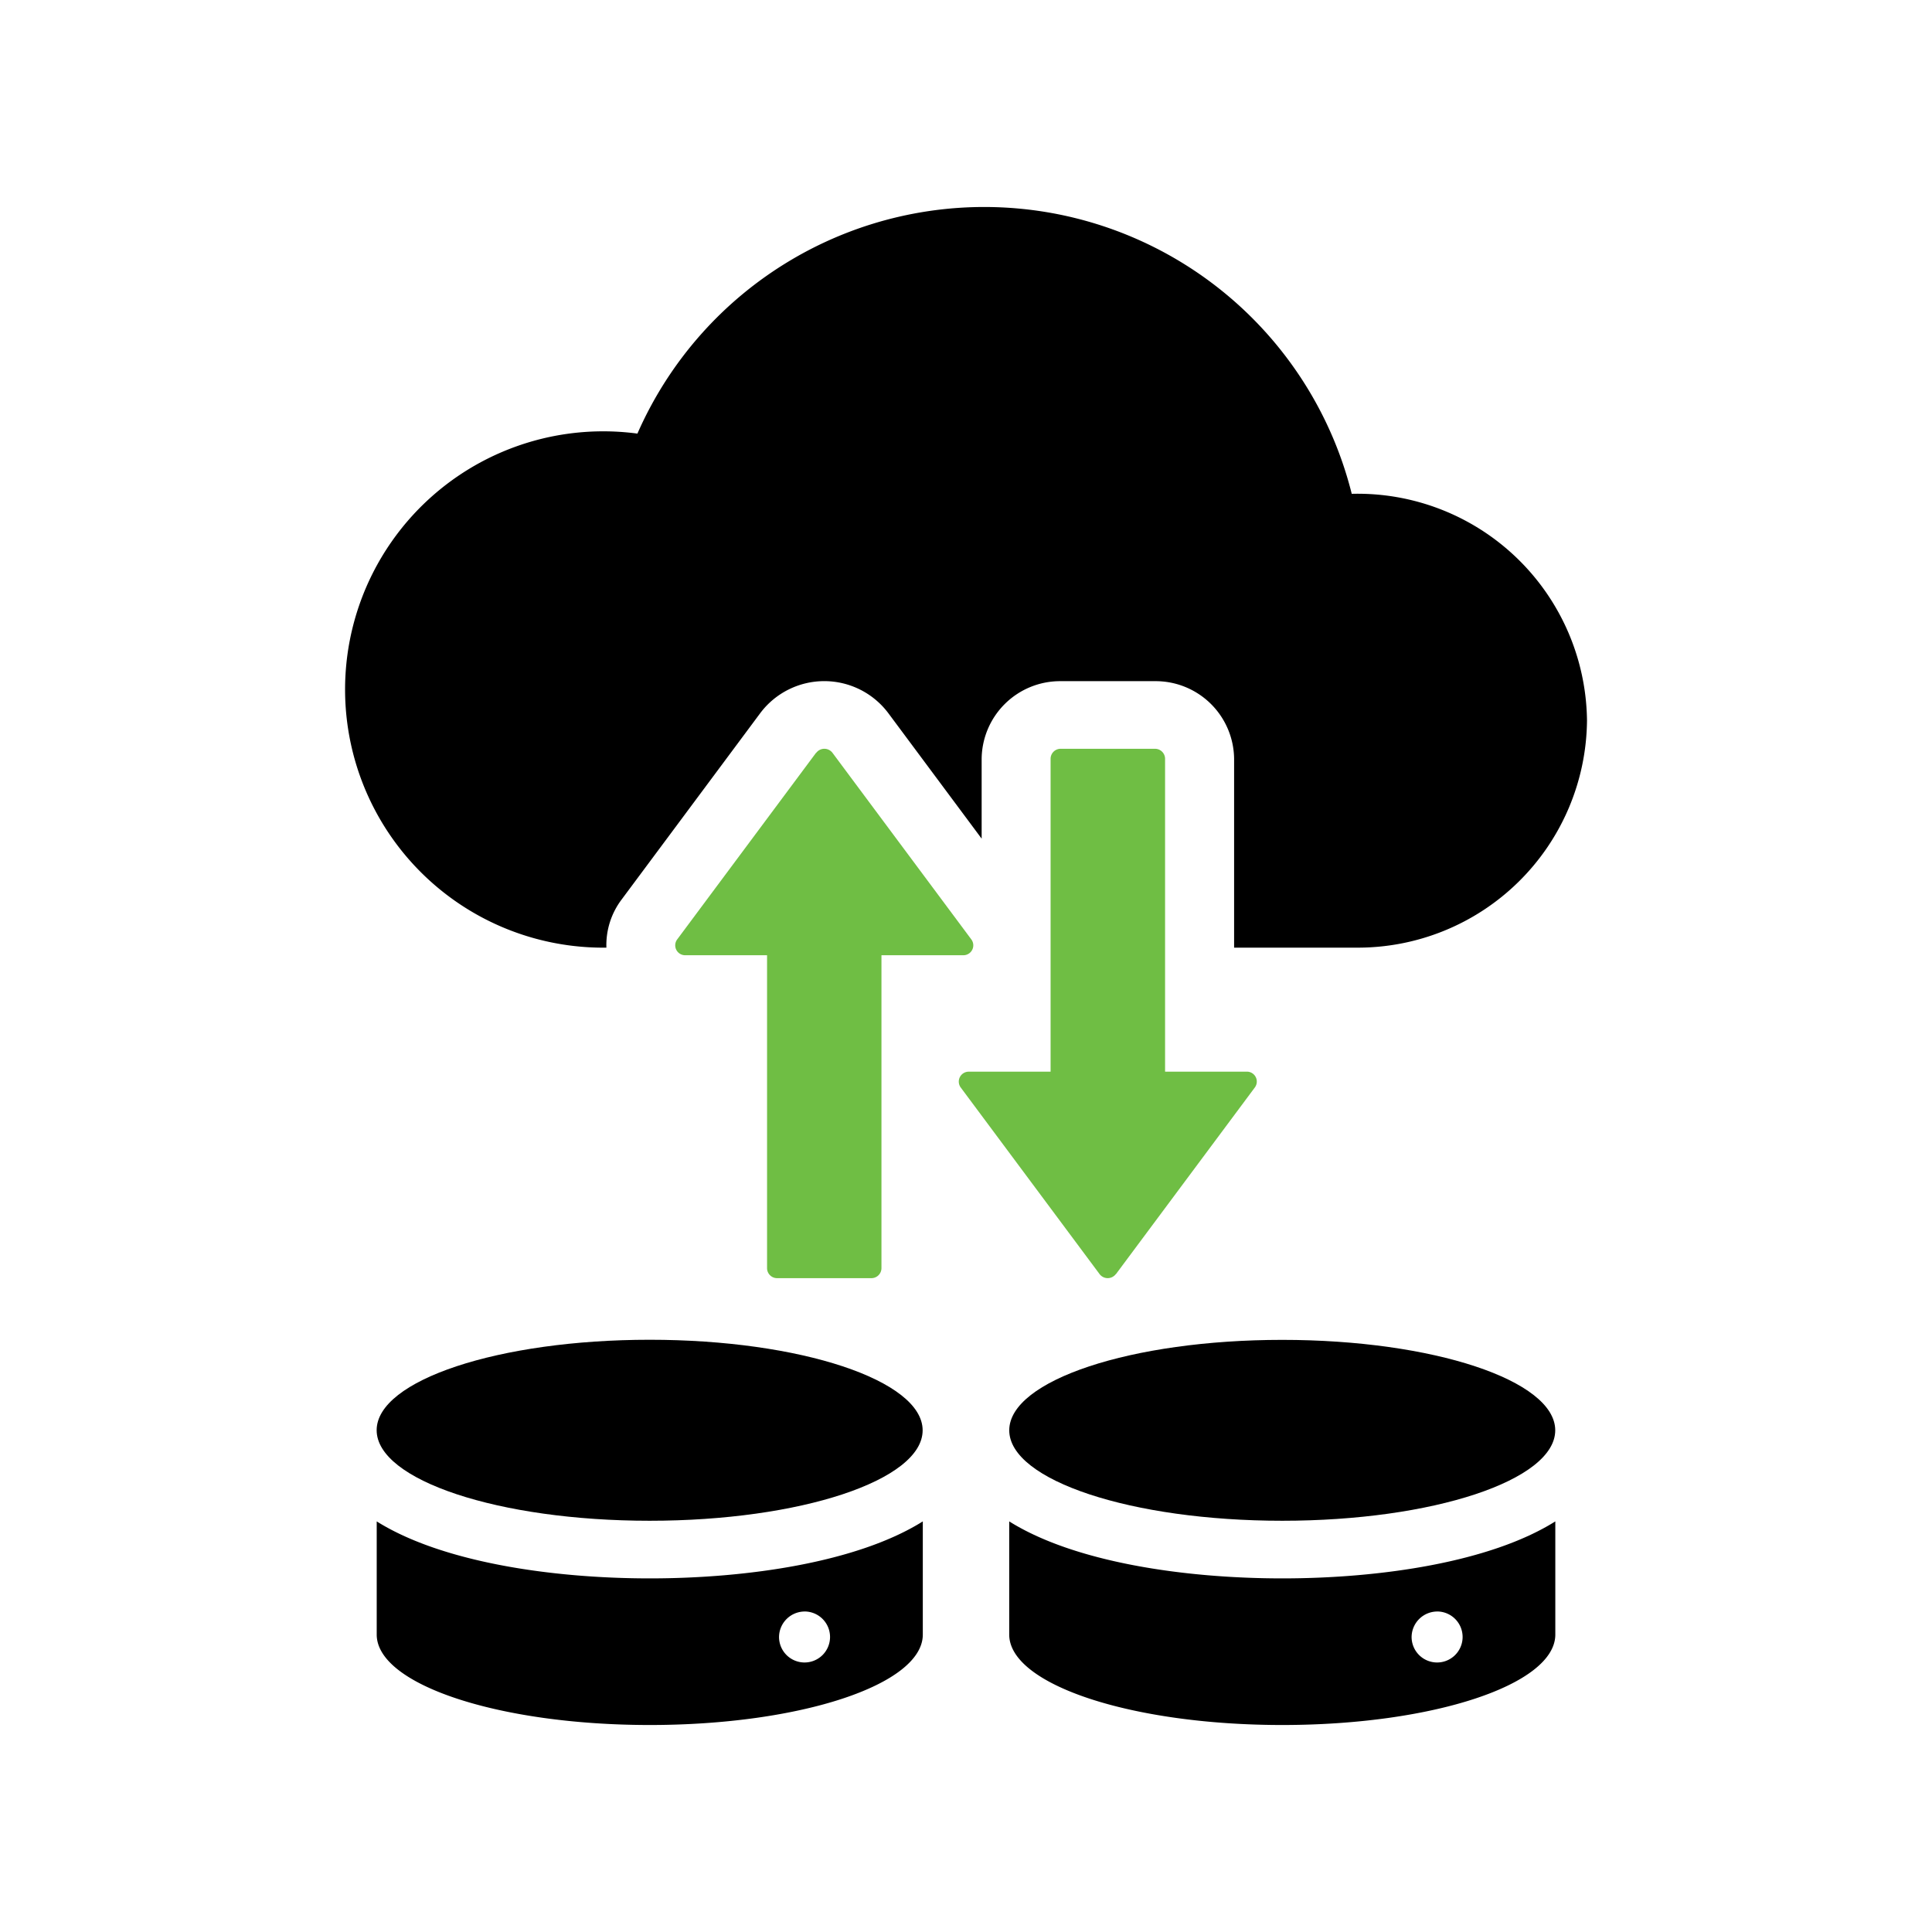 <svg xmlns="http://www.w3.org/2000/svg" xmlns:xlink="http://www.w3.org/1999/xlink" width="70" height="70" viewBox="0 0 70 70"><defs><clipPath id="a"><rect width="45" height="55" transform="translate(0.5 2.5)" fill="#fff"/></clipPath></defs><g transform="translate(-224.5 170.5)"><g transform="translate(236.5 -165.5)" clip-path="url(#a)"><path d="M45.5,21.11a8.306,8.306,0,0,1-8.373,8.225H32.714V22.492a2.843,2.843,0,0,0-2.863-2.812H26.43a2.843,2.843,0,0,0-2.863,2.812v2.894L20.18,20.832a2.9,2.9,0,0,0-4.63,0l-5.029,6.761a2.74,2.74,0,0,0-.55,1.742A9.354,9.354,0,1,1,11.095,10.71a13.724,13.724,0,0,1,25.881,2.182A8.312,8.312,0,0,1,45.5,21.11Z"/><path d="M17.566,22.277l-5.031,6.761a.359.359,0,0,0,.3.572h2.957V40.95a.363.363,0,0,0,.367.36H19.57a.364.364,0,0,0,.367-.36V29.61h2.957a.359.359,0,0,0,.3-.572l-5.031-6.761a.369.369,0,0,0-.59,0Z" fill="#6fbe44"/><path d="M28.435,41.161,33.466,34.4a.359.359,0,0,0-.3-.572H30.213V22.49a.364.364,0,0,0-.367-.36H26.432a.363.363,0,0,0-.367.36V33.829H23.108a.36.36,0,0,0-.3.572l5.031,6.761a.369.369,0,0,0,.59,0Z" fill="#6fbe44"/><path d="M34.458,50.1c5.463,0,9.891-1.467,9.891-3.277s-4.428-3.277-9.891-3.277-9.891,1.467-9.891,3.277S28.995,50.1,34.458,50.1Z"/><path d="M24.566,50.123v4.1c0,1.813,4.43,3.277,9.893,3.277s9.893-1.464,9.893-3.277v-4.1C42,51.6,38.022,52.188,34.46,52.188S26.924,51.6,24.566,50.123Zm15.519,3.264a.924.924,0,1,1-.94.923A.932.932,0,0,1,40.085,53.388Z"/><path d="M11.538,50.1c5.463,0,9.891-1.467,9.891-3.277S17,43.542,11.538,43.542s-9.891,1.467-9.891,3.277S6.075,50.1,11.538,50.1Z"/><path d="M1.649,50.123v4.1c0,1.813,4.43,3.277,9.893,3.277s9.893-1.464,9.893-3.277v-4.1C19.08,51.6,15.1,52.188,11.543,52.188S4.007,51.6,1.649,50.123Zm15.517,3.264a.924.924,0,1,1-.94.923A.932.932,0,0,1,17.166,53.388Z"/></g><rect width="70" height="70" transform="translate(224.5 -170.5)" fill="none"/></g></svg>